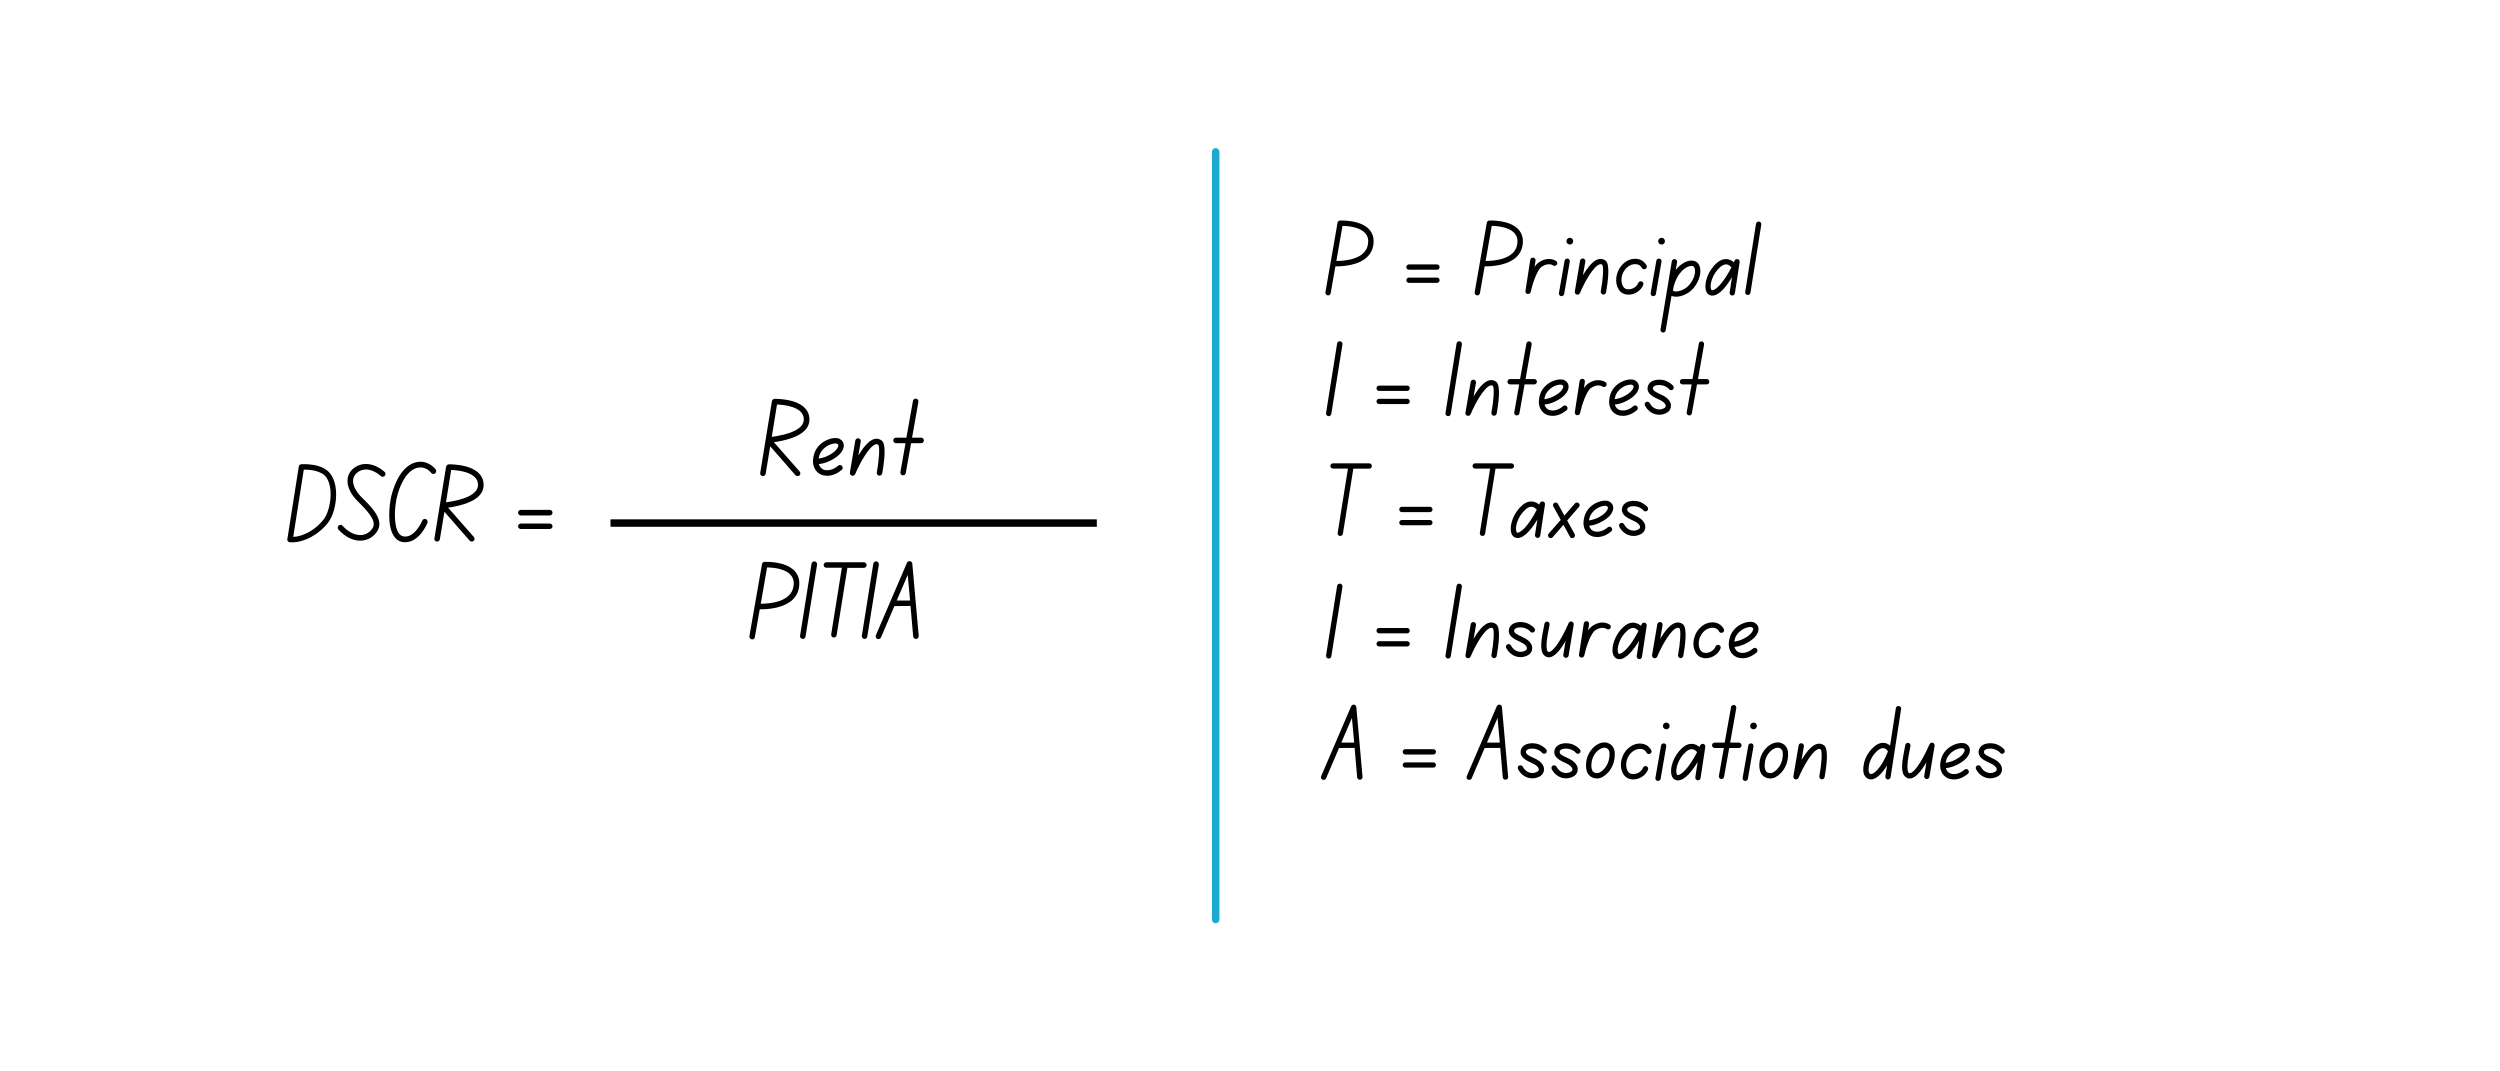 <svg xmlns="http://www.w3.org/2000/svg" xmlns:xlink="http://www.w3.org/1999/xlink" width="672" zoomAndPan="magnify" viewBox="0 0 504 216" height="288" preserveAspectRatio="xMidYMid meet" version="1.0"><defs><g/></defs><g fill="#000000" fill-opacity="1"><g transform="translate(267.118, 59.49)"><g><path d="M 8.891 -13.262 C 7.074 -15.207 3.203 -15.035 3.027 -15.035 C 2.789 -15.016 2.574 -14.84 2.531 -14.582 L 0.086 -0.586 C 0.043 -0.281 0.238 0 0.52 0.043 C 0.562 0.066 0.586 0.066 0.629 0.066 C 0.887 0.066 1.102 -0.129 1.148 -0.391 L 2.098 -5.797 C 2.77 -5.777 4.023 -5.82 5.344 -6.121 C 7.961 -6.727 9.496 -8.133 9.758 -10.191 C 9.93 -11.422 9.629 -12.441 8.891 -13.262 Z M 8.676 -10.34 C 8.266 -7.16 3.895 -6.879 2.293 -6.879 L 3.527 -13.953 C 4.5 -13.934 6.945 -13.781 8.09 -12.504 C 8.609 -11.941 8.805 -11.25 8.676 -10.34 Z M 8.676 -10.34 "/></g></g></g><g fill="#000000" fill-opacity="1"><g transform="translate(276.853, 59.49)"><g/></g></g><g fill="#000000" fill-opacity="1"><g transform="translate(282.715, 59.49)"><g><path d="M 1.34 -5.105 L 6.988 -5.105 C 7.27 -5.105 7.508 -5.344 7.508 -5.645 C 7.508 -5.949 7.27 -6.188 6.988 -6.188 L 1.34 -6.188 C 1.039 -6.188 0.801 -5.949 0.801 -5.645 C 0.801 -5.344 1.039 -5.105 1.34 -5.105 Z M 6.988 -3.527 L 1.34 -3.527 C 1.039 -3.527 0.801 -3.289 0.801 -2.984 C 0.801 -2.703 1.039 -2.465 1.34 -2.465 L 6.988 -2.465 C 7.27 -2.465 7.508 -2.703 7.508 -2.984 C 7.508 -3.289 7.27 -3.527 6.988 -3.527 Z M 6.988 -3.527 "/></g></g></g><g fill="#000000" fill-opacity="1"><g transform="translate(291.347, 59.49)"><g/></g></g><g fill="#000000" fill-opacity="1"><g transform="translate(297.209, 59.49)"><g><path d="M 8.891 -13.262 C 7.074 -15.207 3.203 -15.035 3.027 -15.035 C 2.789 -15.016 2.574 -14.84 2.531 -14.582 L 0.086 -0.586 C 0.043 -0.281 0.238 0 0.52 0.043 C 0.562 0.066 0.586 0.066 0.629 0.066 C 0.887 0.066 1.102 -0.129 1.148 -0.391 L 2.098 -5.797 C 2.77 -5.777 4.023 -5.82 5.344 -6.121 C 7.961 -6.727 9.496 -8.133 9.758 -10.191 C 9.93 -11.422 9.629 -12.441 8.891 -13.262 Z M 8.676 -10.34 C 8.266 -7.16 3.895 -6.879 2.293 -6.879 L 3.527 -13.953 C 4.5 -13.934 6.945 -13.781 8.09 -12.504 C 8.609 -11.941 8.805 -11.25 8.676 -10.34 Z M 8.676 -10.34 "/></g></g></g><g fill="#000000" fill-opacity="1"><g transform="translate(306.944, 59.49)"><g><path d="M 6.793 -6.859 C 6.727 -6.902 5.234 -7.961 3.223 -6.555 C 2.941 -6.359 2.66 -6.059 2.422 -5.691 L 2.617 -6.945 C 2.66 -7.246 2.465 -7.508 2.184 -7.551 C 1.883 -7.594 1.602 -7.398 1.559 -7.117 L 0.586 -0.82 C 0.539 -0.539 0.734 -0.281 1.016 -0.215 C 1.039 -0.215 1.082 -0.215 1.102 -0.215 C 1.363 -0.215 1.578 -0.367 1.645 -0.629 C 1.992 -2.25 2.922 -5.039 3.828 -5.691 C 5.191 -6.641 6.121 -6.016 6.145 -5.992 C 6.383 -5.82 6.727 -5.883 6.902 -6.121 C 7.074 -6.359 7.031 -6.684 6.793 -6.859 Z M 6.793 -6.859 "/></g></g></g><g fill="#000000" fill-opacity="1"><g transform="translate(313.802, 59.49)"><g><path d="M 2.227 -7.355 C 1.945 -7.398 1.664 -7.203 1.621 -6.922 L 0.477 -0.41 C 0.434 -0.109 0.629 0.172 0.91 0.215 C 0.93 0.215 0.973 0.215 0.996 0.215 C 1.254 0.215 1.473 0.043 1.535 -0.215 L 2.66 -6.727 C 2.727 -7.031 2.531 -7.312 2.227 -7.355 Z M 2.684 -11.551 C 2.293 -11.551 1.992 -11.25 1.992 -10.859 C 1.992 -10.492 2.293 -10.191 2.684 -10.191 C 3.051 -10.191 3.352 -10.492 3.352 -10.859 C 3.352 -11.25 3.051 -11.551 2.684 -11.551 Z M 2.684 -11.551 "/></g></g></g><g fill="#000000" fill-opacity="1"><g transform="translate(316.96, 59.49)"><g><path d="M 6.75 -6.922 C 6.316 -7.27 5.82 -7.379 5.301 -7.246 C 4.176 -6.965 3.051 -5.496 2.164 -4.023 L 2.641 -6.75 C 2.684 -7.051 2.488 -7.332 2.207 -7.379 C 1.902 -7.422 1.621 -7.227 1.578 -6.945 L 0.52 -0.715 C 0.477 -0.434 0.648 -0.172 0.91 -0.109 C 0.953 -0.086 1.016 -0.086 1.059 -0.086 C 1.277 -0.086 1.473 -0.215 1.559 -0.41 C 2.422 -2.488 4.285 -5.883 5.559 -6.207 C 5.754 -6.273 5.906 -6.23 6.059 -6.102 C 6.359 -5.711 6.23 -3.266 5.754 -0.734 C 5.711 -0.453 5.906 -0.172 6.188 -0.109 C 6.488 -0.066 6.75 -0.258 6.816 -0.539 C 7.184 -2.598 7.68 -6.164 6.75 -6.922 Z M 6.75 -6.922 "/></g></g></g><g fill="#000000" fill-opacity="1"><g transform="translate(325.137, 59.49)"><g><path d="M 6.816 -5.949 C 6.793 -6.016 6.23 -7.184 4.801 -7.312 C 2.836 -7.465 1.32 -5.906 0.867 -4.285 C 0.324 -2.465 0.996 -0.629 2.359 -0.215 C 2.641 -0.129 2.898 -0.086 3.18 -0.086 C 4.414 -0.086 5.668 -0.867 6.145 -2.055 C 6.254 -2.336 6.121 -2.641 5.84 -2.746 C 5.582 -2.855 5.258 -2.727 5.148 -2.465 C 4.781 -1.516 3.613 -0.953 2.684 -1.234 C 1.902 -1.473 1.535 -2.77 1.883 -4.004 C 2.227 -5.172 3.332 -6.359 4.715 -6.23 C 5.516 -6.164 5.84 -5.539 5.84 -5.496 C 5.973 -5.234 6.297 -5.129 6.555 -5.258 C 6.816 -5.363 6.945 -5.691 6.816 -5.949 Z M 6.816 -5.949 "/></g></g></g><g fill="#000000" fill-opacity="1"><g transform="translate(332.298, 59.49)"><g><path d="M 2.227 -7.355 C 1.945 -7.398 1.664 -7.203 1.621 -6.922 L 0.477 -0.41 C 0.434 -0.109 0.629 0.172 0.91 0.215 C 0.93 0.215 0.973 0.215 0.996 0.215 C 1.254 0.215 1.473 0.043 1.535 -0.215 L 2.66 -6.727 C 2.727 -7.031 2.531 -7.312 2.227 -7.355 Z M 2.684 -11.551 C 2.293 -11.551 1.992 -11.25 1.992 -10.859 C 1.992 -10.492 2.293 -10.191 2.684 -10.191 C 3.051 -10.191 3.352 -10.492 3.352 -10.859 C 3.352 -11.25 3.051 -11.551 2.684 -11.551 Z M 2.684 -11.551 "/></g></g></g><g fill="#000000" fill-opacity="1"><g transform="translate(335.456, 59.49)"><g><path d="M 7.141 -5.949 C 6.945 -6.426 6.598 -6.75 6.102 -6.879 C 5.215 -7.141 4.176 -6.684 3.547 -6.207 C 3.094 -5.883 2.703 -5.496 2.379 -5.082 L 2.641 -6.641 C 2.684 -6.922 2.488 -7.203 2.207 -7.246 C 1.902 -7.312 1.645 -7.098 1.578 -6.816 L -0.691 6.922 C -0.758 7.227 -0.562 7.484 -0.258 7.551 C -0.238 7.551 -0.195 7.551 -0.172 7.551 C 0.086 7.551 0.305 7.355 0.348 7.098 L 1.516 0.152 C 1.73 0.238 1.969 0.305 2.25 0.324 C 2.316 0.324 2.379 0.324 2.465 0.324 C 3.633 0.324 4.996 -0.324 5.863 -1.297 C 7.141 -2.77 7.66 -4.652 7.141 -5.949 Z M 5.039 -1.992 C 4.285 -1.125 3.07 -0.691 2.316 -0.734 C 2.184 -0.758 1.945 -0.777 1.797 -0.91 C 1.902 -1.621 2.359 -4.004 4.195 -5.363 C 4.715 -5.754 5.43 -5.973 5.82 -5.84 C 5.973 -5.797 6.078 -5.711 6.145 -5.539 C 6.445 -4.781 6.23 -3.352 5.039 -1.992 Z M 5.039 -1.992 "/></g></g></g><g fill="#000000" fill-opacity="1"><g transform="translate(343.331, 59.49)"><g><path d="M 7.008 -7.246 C 6.75 -7.312 6.469 -7.184 6.359 -6.945 C 6.316 -6.836 6.273 -6.727 6.207 -6.621 C 5.906 -6.879 5.496 -7.141 4.977 -7.227 C 4.219 -7.355 3.461 -7.098 2.727 -6.426 C 0.93 -4.848 0.172 -2.293 0.586 -0.93 C 0.734 -0.348 1.125 0 1.621 0.086 C 1.688 0.086 1.773 0.109 1.84 0.109 C 3.289 0.109 4.758 -1.816 5.84 -3.613 L 5.363 -0.52 C 5.32 -0.238 5.539 0.043 5.82 0.086 C 6.121 0.129 6.383 -0.066 6.426 -0.367 L 7.379 -6.641 C 7.422 -6.902 7.27 -7.16 7.008 -7.246 Z M 1.773 -0.973 C 1.688 -0.996 1.621 -1.148 1.602 -1.234 C 1.32 -2.141 1.883 -4.262 3.441 -5.625 C 3.852 -6.016 4.262 -6.188 4.629 -6.188 C 4.672 -6.188 4.738 -6.188 4.801 -6.188 C 5.191 -6.121 5.516 -5.82 5.734 -5.602 C 4.023 -2.273 2.445 -0.887 1.773 -0.973 Z M 1.773 -0.973 "/></g></g></g><g fill="#000000" fill-opacity="1"><g transform="translate(351.27, 59.49)"><g><path d="M 3.352 -14.82 C 3.07 -14.883 2.789 -14.668 2.746 -14.387 L 0.562 -0.629 C 0.52 -0.348 0.715 -0.066 0.996 -0.023 C 1.039 -0.023 1.059 -0.023 1.082 -0.023 C 1.34 -0.023 1.578 -0.215 1.621 -0.477 L 3.809 -14.215 C 3.852 -14.516 3.656 -14.777 3.352 -14.82 Z M 3.352 -14.82 "/></g></g></g><g fill="#000000" fill-opacity="1"><g transform="translate(354.413, 59.49)"><g/></g></g><g fill="#000000" fill-opacity="1"><g transform="translate(267.118, 83.922)"><g><path d="M 1.277 -0.477 L 3.527 -14.496 C 3.57 -14.797 3.352 -15.078 3.07 -15.121 C 2.77 -15.164 2.488 -14.969 2.445 -14.668 L 0.215 -0.648 C 0.152 -0.367 0.367 -0.086 0.672 -0.023 C 0.691 -0.023 0.715 -0.023 0.758 -0.023 C 1.016 -0.023 1.234 -0.215 1.277 -0.477 Z M 1.277 -0.477 "/></g></g></g><g fill="#000000" fill-opacity="1"><g transform="translate(270.839, 83.922)"><g/></g></g><g fill="#000000" fill-opacity="1"><g transform="translate(276.701, 83.922)"><g><path d="M 1.34 -5.105 L 6.988 -5.105 C 7.27 -5.105 7.508 -5.344 7.508 -5.645 C 7.508 -5.949 7.27 -6.188 6.988 -6.188 L 1.34 -6.188 C 1.039 -6.188 0.801 -5.949 0.801 -5.645 C 0.801 -5.344 1.039 -5.105 1.34 -5.105 Z M 6.988 -3.527 L 1.34 -3.527 C 1.039 -3.527 0.801 -3.289 0.801 -2.984 C 0.801 -2.703 1.039 -2.465 1.34 -2.465 L 6.988 -2.465 C 7.27 -2.465 7.508 -2.703 7.508 -2.984 C 7.508 -3.289 7.27 -3.527 6.988 -3.527 Z M 6.988 -3.527 "/></g></g></g><g fill="#000000" fill-opacity="1"><g transform="translate(285.333, 83.922)"><g/></g></g><g fill="#000000" fill-opacity="1"><g transform="translate(291.195, 83.922)"><g><path d="M 1.277 -0.477 L 3.527 -14.496 C 3.57 -14.797 3.352 -15.078 3.07 -15.121 C 2.77 -15.164 2.488 -14.969 2.445 -14.668 L 0.215 -0.648 C 0.152 -0.367 0.367 -0.086 0.672 -0.023 C 0.691 -0.023 0.715 -0.023 0.758 -0.023 C 1.016 -0.023 1.234 -0.215 1.277 -0.477 Z M 1.277 -0.477 "/></g></g></g><g fill="#000000" fill-opacity="1"><g transform="translate(294.916, 83.922)"><g><path d="M 6.75 -6.922 C 6.316 -7.27 5.82 -7.379 5.301 -7.246 C 4.176 -6.965 3.051 -5.496 2.164 -4.023 L 2.641 -6.75 C 2.684 -7.051 2.488 -7.332 2.207 -7.379 C 1.902 -7.422 1.621 -7.227 1.578 -6.945 L 0.52 -0.715 C 0.477 -0.434 0.648 -0.172 0.91 -0.109 C 0.953 -0.086 1.016 -0.086 1.059 -0.086 C 1.277 -0.086 1.473 -0.215 1.559 -0.41 C 2.422 -2.488 4.285 -5.883 5.559 -6.207 C 5.754 -6.273 5.906 -6.23 6.059 -6.102 C 6.359 -5.711 6.23 -3.266 5.754 -0.734 C 5.711 -0.453 5.906 -0.172 6.188 -0.109 C 6.488 -0.066 6.75 -0.258 6.816 -0.539 C 7.184 -2.598 7.68 -6.164 6.75 -6.922 Z M 6.75 -6.922 "/></g></g></g><g fill="#000000" fill-opacity="1"><g transform="translate(303.093, 83.922)"><g><path d="M 6.207 -7.508 L 4.457 -7.508 L 5.691 -14.473 C 5.734 -14.754 5.539 -15.035 5.258 -15.102 C 4.953 -15.145 4.672 -14.949 4.629 -14.668 L 3.352 -7.508 L 1.34 -7.508 C 1.039 -7.508 0.801 -7.27 0.801 -6.965 C 0.801 -6.664 1.039 -6.426 1.34 -6.426 L 3.18 -6.426 L 2.184 -0.801 C 2.121 -0.496 2.316 -0.238 2.617 -0.172 C 2.641 -0.172 2.66 -0.172 2.703 -0.172 C 2.965 -0.172 3.18 -0.348 3.223 -0.605 L 4.262 -6.426 L 6.207 -6.426 C 6.512 -6.426 6.75 -6.664 6.75 -6.965 C 6.75 -7.27 6.512 -7.508 6.207 -7.508 Z M 6.207 -7.508 "/></g></g></g><g fill="#000000" fill-opacity="1"><g transform="translate(309.583, 83.922)"><g><path d="M 5.559 -2.055 C 4.996 -1.578 4.109 -1.039 3.07 -1.191 C 2.598 -1.254 2.227 -1.492 1.992 -1.902 C 1.902 -2.035 1.84 -2.184 1.797 -2.359 C 2.555 -2.445 3.895 -2.746 5.301 -3.809 C 6.207 -4.5 6.707 -5.363 6.641 -6.102 C 6.598 -6.598 6.316 -7.008 5.82 -7.27 C 5.301 -7.527 4.457 -7.484 3.59 -7.141 C 2.336 -6.664 1.363 -5.691 0.953 -4.566 C 0.758 -4.004 0.648 -3.441 0.648 -2.941 C 0.648 -2.922 0.648 -2.922 0.648 -2.922 C 0.648 -2.855 0.648 -2.812 0.648 -2.77 C 0.672 -2.25 0.82 -1.754 1.059 -1.34 C 1.473 -0.672 2.121 -0.238 2.898 -0.129 C 3.094 -0.109 3.266 -0.086 3.418 -0.086 C 4.629 -0.086 5.602 -0.691 6.254 -1.234 C 6.469 -1.43 6.488 -1.773 6.297 -1.992 C 6.121 -2.227 5.777 -2.25 5.559 -2.055 Z M 1.945 -4.195 C 2.273 -5.039 3.027 -5.777 3.98 -6.164 C 4.371 -6.316 4.715 -6.383 4.977 -6.383 C 5.148 -6.383 5.258 -6.34 5.344 -6.316 C 5.539 -6.207 5.582 -6.102 5.582 -6.016 C 5.602 -5.734 5.32 -5.172 4.652 -4.652 C 3.484 -3.785 2.379 -3.504 1.754 -3.441 C 1.797 -3.68 1.859 -3.938 1.945 -4.195 Z M 1.945 -4.195 "/></g></g></g><g fill="#000000" fill-opacity="1"><g transform="translate(316.895, 83.922)"><g><path d="M 6.793 -6.859 C 6.727 -6.902 5.234 -7.961 3.223 -6.555 C 2.941 -6.359 2.66 -6.059 2.422 -5.691 L 2.617 -6.945 C 2.66 -7.246 2.465 -7.508 2.184 -7.551 C 1.883 -7.594 1.602 -7.398 1.559 -7.117 L 0.586 -0.82 C 0.539 -0.539 0.734 -0.281 1.016 -0.215 C 1.039 -0.215 1.082 -0.215 1.102 -0.215 C 1.363 -0.215 1.578 -0.367 1.645 -0.629 C 1.992 -2.25 2.922 -5.039 3.828 -5.691 C 5.191 -6.641 6.121 -6.016 6.145 -5.992 C 6.383 -5.82 6.727 -5.883 6.902 -6.121 C 7.074 -6.359 7.031 -6.684 6.793 -6.859 Z M 6.793 -6.859 "/></g></g></g><g fill="#000000" fill-opacity="1"><g transform="translate(323.753, 83.922)"><g><path d="M 5.559 -2.055 C 4.996 -1.578 4.109 -1.039 3.07 -1.191 C 2.598 -1.254 2.227 -1.492 1.992 -1.902 C 1.902 -2.035 1.84 -2.184 1.797 -2.359 C 2.555 -2.445 3.895 -2.746 5.301 -3.809 C 6.207 -4.5 6.707 -5.363 6.641 -6.102 C 6.598 -6.598 6.316 -7.008 5.82 -7.27 C 5.301 -7.527 4.457 -7.484 3.59 -7.141 C 2.336 -6.664 1.363 -5.691 0.953 -4.566 C 0.758 -4.004 0.648 -3.441 0.648 -2.941 C 0.648 -2.922 0.648 -2.922 0.648 -2.922 C 0.648 -2.855 0.648 -2.812 0.648 -2.77 C 0.672 -2.25 0.82 -1.754 1.059 -1.34 C 1.473 -0.672 2.121 -0.238 2.898 -0.129 C 3.094 -0.109 3.266 -0.086 3.418 -0.086 C 4.629 -0.086 5.602 -0.691 6.254 -1.234 C 6.469 -1.43 6.488 -1.773 6.297 -1.992 C 6.121 -2.227 5.777 -2.25 5.559 -2.055 Z M 1.945 -4.195 C 2.273 -5.039 3.027 -5.777 3.98 -6.164 C 4.371 -6.316 4.715 -6.383 4.977 -6.383 C 5.148 -6.383 5.258 -6.34 5.344 -6.316 C 5.539 -6.207 5.582 -6.102 5.582 -6.016 C 5.602 -5.734 5.32 -5.172 4.652 -4.652 C 3.484 -3.785 2.379 -3.504 1.754 -3.441 C 1.797 -3.68 1.859 -3.938 1.945 -4.195 Z M 1.945 -4.195 "/></g></g></g><g fill="#000000" fill-opacity="1"><g transform="translate(331.065, 83.922)"><g><path d="M 2.508 -6.121 C 3.027 -6.402 3.98 -6.34 4.477 -6.102 C 5.039 -5.863 5.301 -5.625 5.41 -5.453 C 5.602 -5.234 5.926 -5.191 6.164 -5.363 C 6.402 -5.559 6.426 -5.883 6.254 -6.121 C 5.973 -6.469 5.539 -6.793 4.953 -7.074 C 4.176 -7.441 2.879 -7.527 2.012 -7.074 C 1.516 -6.816 1.191 -6.383 1.102 -5.863 C 0.887 -4.5 2.293 -3.871 3.441 -3.352 C 4.219 -3.008 4.715 -2.555 4.738 -2.141 C 4.758 -1.945 4.672 -1.797 4.5 -1.688 C 4.047 -1.383 3.461 -1.297 2.941 -1.449 C 2.336 -1.602 1.84 -2.035 1.516 -2.66 C 1.383 -2.922 1.059 -3.008 0.777 -2.879 C 0.52 -2.746 0.434 -2.422 0.562 -2.164 C 1.039 -1.254 1.773 -0.648 2.66 -0.41 C 2.922 -0.348 3.18 -0.305 3.441 -0.305 C 4.023 -0.305 4.586 -0.477 5.082 -0.777 C 5.582 -1.102 5.84 -1.645 5.797 -2.227 C 5.777 -2.703 5.473 -3.633 3.871 -4.348 C 2.641 -4.891 2.098 -5.215 2.164 -5.691 C 2.184 -5.82 2.25 -5.992 2.508 -6.121 Z M 2.508 -6.121 "/></g></g></g><g fill="#000000" fill-opacity="1"><g transform="translate(337.857, 83.922)"><g><path d="M 6.207 -7.508 L 4.457 -7.508 L 5.691 -14.473 C 5.734 -14.754 5.539 -15.035 5.258 -15.102 C 4.953 -15.145 4.672 -14.949 4.629 -14.668 L 3.352 -7.508 L 1.34 -7.508 C 1.039 -7.508 0.801 -7.27 0.801 -6.965 C 0.801 -6.664 1.039 -6.426 1.34 -6.426 L 3.18 -6.426 L 2.184 -0.801 C 2.121 -0.496 2.316 -0.238 2.617 -0.172 C 2.641 -0.172 2.66 -0.172 2.703 -0.172 C 2.965 -0.172 3.18 -0.348 3.223 -0.605 L 4.262 -6.426 L 6.207 -6.426 C 6.512 -6.426 6.75 -6.664 6.75 -6.965 C 6.75 -7.27 6.512 -7.508 6.207 -7.508 Z M 6.207 -7.508 "/></g></g></g><g fill="#000000" fill-opacity="1"><g transform="translate(344.349, 83.922)"><g/></g></g><g fill="#000000" fill-opacity="1"><g transform="translate(267.118, 108.355)"><g><path d="M 8.914 -14.949 L 1.602 -14.949 C 1.32 -14.949 1.082 -14.711 1.082 -14.406 C 1.082 -14.129 1.32 -13.891 1.602 -13.891 L 4.629 -13.891 L 2.555 -0.93 C 2.508 -0.629 2.703 -0.348 3.008 -0.305 C 3.027 -0.305 3.051 -0.305 3.094 -0.305 C 3.332 -0.305 3.57 -0.496 3.613 -0.758 L 5.711 -13.867 L 8.914 -13.867 C 9.215 -13.867 9.453 -14.129 9.453 -14.406 C 9.453 -14.711 9.215 -14.949 8.914 -14.949 Z M 8.914 -14.949 "/></g></g></g><g fill="#000000" fill-opacity="1"><g transform="translate(275.425, 108.355)"><g/></g></g><g fill="#000000" fill-opacity="1"><g transform="translate(281.287, 108.355)"><g><path d="M 1.34 -5.105 L 6.988 -5.105 C 7.27 -5.105 7.508 -5.344 7.508 -5.645 C 7.508 -5.949 7.27 -6.188 6.988 -6.188 L 1.34 -6.188 C 1.039 -6.188 0.801 -5.949 0.801 -5.645 C 0.801 -5.344 1.039 -5.105 1.34 -5.105 Z M 6.988 -3.527 L 1.34 -3.527 C 1.039 -3.527 0.801 -3.289 0.801 -2.984 C 0.801 -2.703 1.039 -2.465 1.34 -2.465 L 6.988 -2.465 C 7.27 -2.465 7.508 -2.703 7.508 -2.984 C 7.508 -3.289 7.27 -3.527 6.988 -3.527 Z M 6.988 -3.527 "/></g></g></g><g fill="#000000" fill-opacity="1"><g transform="translate(289.919, 108.355)"><g/></g></g><g fill="#000000" fill-opacity="1"><g transform="translate(295.781, 108.355)"><g><path d="M 8.914 -14.949 L 1.602 -14.949 C 1.32 -14.949 1.082 -14.711 1.082 -14.406 C 1.082 -14.129 1.32 -13.891 1.602 -13.891 L 4.629 -13.891 L 2.555 -0.93 C 2.508 -0.629 2.703 -0.348 3.008 -0.305 C 3.027 -0.305 3.051 -0.305 3.094 -0.305 C 3.332 -0.305 3.57 -0.496 3.613 -0.758 L 5.711 -13.867 L 8.914 -13.867 C 9.215 -13.867 9.453 -14.129 9.453 -14.406 C 9.453 -14.711 9.215 -14.949 8.914 -14.949 Z M 8.914 -14.949 "/></g></g></g><g fill="#000000" fill-opacity="1"><g transform="translate(304.088, 108.355)"><g><path d="M 7.008 -7.246 C 6.75 -7.312 6.469 -7.184 6.359 -6.945 C 6.316 -6.836 6.273 -6.727 6.207 -6.621 C 5.906 -6.879 5.496 -7.141 4.977 -7.227 C 4.219 -7.355 3.461 -7.098 2.727 -6.426 C 0.93 -4.848 0.172 -2.293 0.586 -0.93 C 0.734 -0.348 1.125 0 1.621 0.086 C 1.688 0.086 1.773 0.109 1.84 0.109 C 3.289 0.109 4.758 -1.816 5.84 -3.613 L 5.363 -0.52 C 5.32 -0.238 5.539 0.043 5.82 0.086 C 6.121 0.129 6.383 -0.066 6.426 -0.367 L 7.379 -6.641 C 7.422 -6.902 7.27 -7.16 7.008 -7.246 Z M 1.773 -0.973 C 1.688 -0.996 1.621 -1.148 1.602 -1.234 C 1.32 -2.141 1.883 -4.262 3.441 -5.625 C 3.852 -6.016 4.262 -6.188 4.629 -6.188 C 4.672 -6.188 4.738 -6.188 4.801 -6.188 C 5.191 -6.121 5.516 -5.82 5.734 -5.602 C 4.023 -2.273 2.445 -0.887 1.773 -0.973 Z M 1.773 -0.973 "/></g></g></g><g fill="#000000" fill-opacity="1"><g transform="translate(312.028, 108.355)"><g><path d="M 6.23 -6.922 C 6.016 -7.117 5.668 -7.074 5.473 -6.859 L 3.352 -4.414 L 2.055 -6.77 C 1.902 -7.031 1.578 -7.117 1.34 -6.988 C 1.082 -6.836 0.973 -6.512 1.125 -6.254 L 2.617 -3.547 L 0.172 -0.758 C 0 -0.52 0.023 -0.195 0.238 0 C 0.348 0.086 0.453 0.129 0.586 0.129 C 0.734 0.129 0.887 0.066 0.996 -0.043 L 3.16 -2.555 L 4.477 -0.152 C 4.586 0.043 4.758 0.129 4.953 0.129 C 5.039 0.129 5.129 0.109 5.215 0.066 C 5.473 -0.086 5.559 -0.41 5.43 -0.672 L 3.914 -3.418 L 6.297 -6.164 C 6.488 -6.383 6.469 -6.727 6.23 -6.922 Z M 6.23 -6.922 "/></g></g></g><g fill="#000000" fill-opacity="1"><g transform="translate(318.583, 108.355)"><g><path d="M 5.559 -2.055 C 4.996 -1.578 4.109 -1.039 3.07 -1.191 C 2.598 -1.254 2.227 -1.492 1.992 -1.902 C 1.902 -2.035 1.84 -2.184 1.797 -2.359 C 2.555 -2.445 3.895 -2.746 5.301 -3.809 C 6.207 -4.5 6.707 -5.363 6.641 -6.102 C 6.598 -6.598 6.316 -7.008 5.82 -7.27 C 5.301 -7.527 4.457 -7.484 3.59 -7.141 C 2.336 -6.664 1.363 -5.691 0.953 -4.566 C 0.758 -4.004 0.648 -3.441 0.648 -2.941 C 0.648 -2.922 0.648 -2.922 0.648 -2.922 C 0.648 -2.855 0.648 -2.812 0.648 -2.77 C 0.672 -2.25 0.82 -1.754 1.059 -1.34 C 1.473 -0.672 2.121 -0.238 2.898 -0.129 C 3.094 -0.109 3.266 -0.086 3.418 -0.086 C 4.629 -0.086 5.602 -0.691 6.254 -1.234 C 6.469 -1.43 6.488 -1.773 6.297 -1.992 C 6.121 -2.227 5.777 -2.25 5.559 -2.055 Z M 1.945 -4.195 C 2.273 -5.039 3.027 -5.777 3.98 -6.164 C 4.371 -6.316 4.715 -6.383 4.977 -6.383 C 5.148 -6.383 5.258 -6.34 5.344 -6.316 C 5.539 -6.207 5.582 -6.102 5.582 -6.016 C 5.602 -5.734 5.32 -5.172 4.652 -4.652 C 3.484 -3.785 2.379 -3.504 1.754 -3.441 C 1.797 -3.68 1.859 -3.938 1.945 -4.195 Z M 1.945 -4.195 "/></g></g></g><g fill="#000000" fill-opacity="1"><g transform="translate(325.894, 108.355)"><g><path d="M 2.508 -6.121 C 3.027 -6.402 3.98 -6.34 4.477 -6.102 C 5.039 -5.863 5.301 -5.625 5.41 -5.453 C 5.602 -5.234 5.926 -5.191 6.164 -5.363 C 6.402 -5.559 6.426 -5.883 6.254 -6.121 C 5.973 -6.469 5.539 -6.793 4.953 -7.074 C 4.176 -7.441 2.879 -7.527 2.012 -7.074 C 1.516 -6.816 1.191 -6.383 1.102 -5.863 C 0.887 -4.5 2.293 -3.871 3.441 -3.352 C 4.219 -3.008 4.715 -2.555 4.738 -2.141 C 4.758 -1.945 4.672 -1.797 4.5 -1.688 C 4.047 -1.383 3.461 -1.297 2.941 -1.449 C 2.336 -1.602 1.84 -2.035 1.516 -2.66 C 1.383 -2.922 1.059 -3.008 0.777 -2.879 C 0.52 -2.746 0.434 -2.422 0.562 -2.164 C 1.039 -1.254 1.773 -0.648 2.66 -0.41 C 2.922 -0.348 3.18 -0.305 3.441 -0.305 C 4.023 -0.305 4.586 -0.477 5.082 -0.777 C 5.582 -1.102 5.84 -1.645 5.797 -2.227 C 5.777 -2.703 5.473 -3.633 3.871 -4.348 C 2.641 -4.891 2.098 -5.215 2.164 -5.691 C 2.184 -5.82 2.25 -5.992 2.508 -6.121 Z M 2.508 -6.121 "/></g></g></g><g fill="#000000" fill-opacity="1"><g transform="translate(332.688, 108.355)"><g/></g></g><g fill="#000000" fill-opacity="1"><g transform="translate(267.118, 132.787)"><g><path d="M 1.277 -0.477 L 3.527 -14.496 C 3.57 -14.797 3.352 -15.078 3.07 -15.121 C 2.77 -15.164 2.488 -14.969 2.445 -14.668 L 0.215 -0.648 C 0.152 -0.367 0.367 -0.086 0.672 -0.023 C 0.691 -0.023 0.715 -0.023 0.758 -0.023 C 1.016 -0.023 1.234 -0.215 1.277 -0.477 Z M 1.277 -0.477 "/></g></g></g><g fill="#000000" fill-opacity="1"><g transform="translate(270.839, 132.787)"><g/></g></g><g fill="#000000" fill-opacity="1"><g transform="translate(276.701, 132.787)"><g><path d="M 1.34 -5.105 L 6.988 -5.105 C 7.27 -5.105 7.508 -5.344 7.508 -5.645 C 7.508 -5.949 7.27 -6.188 6.988 -6.188 L 1.34 -6.188 C 1.039 -6.188 0.801 -5.949 0.801 -5.645 C 0.801 -5.344 1.039 -5.105 1.34 -5.105 Z M 6.988 -3.527 L 1.34 -3.527 C 1.039 -3.527 0.801 -3.289 0.801 -2.984 C 0.801 -2.703 1.039 -2.465 1.34 -2.465 L 6.988 -2.465 C 7.27 -2.465 7.508 -2.703 7.508 -2.984 C 7.508 -3.289 7.27 -3.527 6.988 -3.527 Z M 6.988 -3.527 "/></g></g></g><g fill="#000000" fill-opacity="1"><g transform="translate(285.333, 132.787)"><g/></g></g><g fill="#000000" fill-opacity="1"><g transform="translate(291.195, 132.787)"><g><path d="M 1.277 -0.477 L 3.527 -14.496 C 3.57 -14.797 3.352 -15.078 3.07 -15.121 C 2.77 -15.164 2.488 -14.969 2.445 -14.668 L 0.215 -0.648 C 0.152 -0.367 0.367 -0.086 0.672 -0.023 C 0.691 -0.023 0.715 -0.023 0.758 -0.023 C 1.016 -0.023 1.234 -0.215 1.277 -0.477 Z M 1.277 -0.477 "/></g></g></g><g fill="#000000" fill-opacity="1"><g transform="translate(294.916, 132.787)"><g><path d="M 6.75 -6.922 C 6.316 -7.27 5.82 -7.379 5.301 -7.246 C 4.176 -6.965 3.051 -5.496 2.164 -4.023 L 2.641 -6.75 C 2.684 -7.051 2.488 -7.332 2.207 -7.379 C 1.902 -7.422 1.621 -7.227 1.578 -6.945 L 0.52 -0.715 C 0.477 -0.434 0.648 -0.172 0.91 -0.109 C 0.953 -0.086 1.016 -0.086 1.059 -0.086 C 1.277 -0.086 1.473 -0.215 1.559 -0.41 C 2.422 -2.488 4.285 -5.883 5.559 -6.207 C 5.754 -6.273 5.906 -6.23 6.059 -6.102 C 6.359 -5.711 6.23 -3.266 5.754 -0.734 C 5.711 -0.453 5.906 -0.172 6.188 -0.109 C 6.488 -0.066 6.75 -0.258 6.816 -0.539 C 7.184 -2.598 7.68 -6.164 6.75 -6.922 Z M 6.75 -6.922 "/></g></g></g><g fill="#000000" fill-opacity="1"><g transform="translate(303.093, 132.787)"><g><path d="M 2.508 -6.121 C 3.027 -6.402 3.98 -6.34 4.477 -6.102 C 5.039 -5.863 5.301 -5.625 5.41 -5.453 C 5.602 -5.234 5.926 -5.191 6.164 -5.363 C 6.402 -5.559 6.426 -5.883 6.254 -6.121 C 5.973 -6.469 5.539 -6.793 4.953 -7.074 C 4.176 -7.441 2.879 -7.527 2.012 -7.074 C 1.516 -6.816 1.191 -6.383 1.102 -5.863 C 0.887 -4.5 2.293 -3.871 3.441 -3.352 C 4.219 -3.008 4.715 -2.555 4.738 -2.141 C 4.758 -1.945 4.672 -1.797 4.5 -1.688 C 4.047 -1.383 3.461 -1.297 2.941 -1.449 C 2.336 -1.602 1.84 -2.035 1.516 -2.66 C 1.383 -2.922 1.059 -3.008 0.777 -2.879 C 0.52 -2.746 0.434 -2.422 0.562 -2.164 C 1.039 -1.254 1.773 -0.648 2.66 -0.41 C 2.922 -0.348 3.18 -0.305 3.441 -0.305 C 4.023 -0.305 4.586 -0.477 5.082 -0.777 C 5.582 -1.102 5.84 -1.645 5.797 -2.227 C 5.777 -2.703 5.473 -3.633 3.871 -4.348 C 2.641 -4.891 2.098 -5.215 2.164 -5.691 C 2.184 -5.82 2.25 -5.992 2.508 -6.121 Z M 2.508 -6.121 "/></g></g></g><g fill="#000000" fill-opacity="1"><g transform="translate(309.886, 132.787)"><g><path d="M 6.988 -7.484 C 6.727 -7.551 6.469 -7.422 6.359 -7.184 C 4.5 -2.984 3.07 -1.406 2.402 -1.34 C 2.336 -1.34 2.227 -1.32 2.078 -1.535 C 1.859 -1.84 1.797 -3.07 2.121 -4.781 C 2.359 -5.949 2.508 -6.836 2.508 -6.836 C 2.574 -7.117 2.379 -7.398 2.078 -7.465 C 1.797 -7.508 1.516 -7.312 1.473 -7.031 C 1.473 -7.031 1.297 -6.145 1.082 -4.977 C 0.867 -3.828 0.586 -1.773 1.211 -0.91 C 1.535 -0.453 2.012 -0.215 2.508 -0.281 C 3.59 -0.391 4.715 -1.816 5.734 -3.547 L 5.277 -0.777 C 5.234 -0.496 5.43 -0.215 5.711 -0.172 C 5.754 -0.172 5.777 -0.172 5.82 -0.172 C 6.059 -0.172 6.297 -0.348 6.34 -0.605 L 7.379 -6.879 C 7.422 -7.141 7.246 -7.398 6.988 -7.484 Z M 6.988 -7.484 "/></g></g></g><g fill="#000000" fill-opacity="1"><g transform="translate(317.739, 132.787)"><g><path d="M 6.793 -6.859 C 6.727 -6.902 5.234 -7.961 3.223 -6.555 C 2.941 -6.359 2.66 -6.059 2.422 -5.691 L 2.617 -6.945 C 2.66 -7.246 2.465 -7.508 2.184 -7.551 C 1.883 -7.594 1.602 -7.398 1.559 -7.117 L 0.586 -0.82 C 0.539 -0.539 0.734 -0.281 1.016 -0.215 C 1.039 -0.215 1.082 -0.215 1.102 -0.215 C 1.363 -0.215 1.578 -0.367 1.645 -0.629 C 1.992 -2.25 2.922 -5.039 3.828 -5.691 C 5.191 -6.641 6.121 -6.016 6.145 -5.992 C 6.383 -5.82 6.727 -5.883 6.902 -6.121 C 7.074 -6.359 7.031 -6.684 6.793 -6.859 Z M 6.793 -6.859 "/></g></g></g><g fill="#000000" fill-opacity="1"><g transform="translate(324.596, 132.787)"><g><path d="M 7.008 -7.246 C 6.75 -7.312 6.469 -7.184 6.359 -6.945 C 6.316 -6.836 6.273 -6.727 6.207 -6.621 C 5.906 -6.879 5.496 -7.141 4.977 -7.227 C 4.219 -7.355 3.461 -7.098 2.727 -6.426 C 0.93 -4.848 0.172 -2.293 0.586 -0.93 C 0.734 -0.348 1.125 0 1.621 0.086 C 1.688 0.086 1.773 0.109 1.84 0.109 C 3.289 0.109 4.758 -1.816 5.84 -3.613 L 5.363 -0.52 C 5.32 -0.238 5.539 0.043 5.82 0.086 C 6.121 0.129 6.383 -0.066 6.426 -0.367 L 7.379 -6.641 C 7.422 -6.902 7.27 -7.16 7.008 -7.246 Z M 1.773 -0.973 C 1.688 -0.996 1.621 -1.148 1.602 -1.234 C 1.32 -2.141 1.883 -4.262 3.441 -5.625 C 3.852 -6.016 4.262 -6.188 4.629 -6.188 C 4.672 -6.188 4.738 -6.188 4.801 -6.188 C 5.191 -6.121 5.516 -5.82 5.734 -5.602 C 4.023 -2.273 2.445 -0.887 1.773 -0.973 Z M 1.773 -0.973 "/></g></g></g><g fill="#000000" fill-opacity="1"><g transform="translate(332.536, 132.787)"><g><path d="M 6.75 -6.922 C 6.316 -7.27 5.82 -7.379 5.301 -7.246 C 4.176 -6.965 3.051 -5.496 2.164 -4.023 L 2.641 -6.75 C 2.684 -7.051 2.488 -7.332 2.207 -7.379 C 1.902 -7.422 1.621 -7.227 1.578 -6.945 L 0.52 -0.715 C 0.477 -0.434 0.648 -0.172 0.91 -0.109 C 0.953 -0.086 1.016 -0.086 1.059 -0.086 C 1.277 -0.086 1.473 -0.215 1.559 -0.41 C 2.422 -2.488 4.285 -5.883 5.559 -6.207 C 5.754 -6.273 5.906 -6.23 6.059 -6.102 C 6.359 -5.711 6.23 -3.266 5.754 -0.734 C 5.711 -0.453 5.906 -0.172 6.188 -0.109 C 6.488 -0.066 6.75 -0.258 6.816 -0.539 C 7.184 -2.598 7.68 -6.164 6.75 -6.922 Z M 6.75 -6.922 "/></g></g></g><g fill="#000000" fill-opacity="1"><g transform="translate(340.713, 132.787)"><g><path d="M 6.816 -5.949 C 6.793 -6.016 6.23 -7.184 4.801 -7.312 C 2.836 -7.465 1.32 -5.906 0.867 -4.285 C 0.324 -2.465 0.996 -0.629 2.359 -0.215 C 2.641 -0.129 2.898 -0.086 3.18 -0.086 C 4.414 -0.086 5.668 -0.867 6.145 -2.055 C 6.254 -2.336 6.121 -2.641 5.84 -2.746 C 5.582 -2.855 5.258 -2.727 5.148 -2.465 C 4.781 -1.516 3.613 -0.953 2.684 -1.234 C 1.902 -1.473 1.535 -2.77 1.883 -4.004 C 2.227 -5.172 3.332 -6.359 4.715 -6.23 C 5.516 -6.164 5.84 -5.539 5.84 -5.496 C 5.973 -5.234 6.297 -5.129 6.555 -5.258 C 6.816 -5.363 6.945 -5.691 6.816 -5.949 Z M 6.816 -5.949 "/></g></g></g><g fill="#000000" fill-opacity="1"><g transform="translate(347.874, 132.787)"><g><path d="M 5.559 -2.055 C 4.996 -1.578 4.109 -1.039 3.07 -1.191 C 2.598 -1.254 2.227 -1.492 1.992 -1.902 C 1.902 -2.035 1.84 -2.184 1.797 -2.359 C 2.555 -2.445 3.895 -2.746 5.301 -3.809 C 6.207 -4.5 6.707 -5.363 6.641 -6.102 C 6.598 -6.598 6.316 -7.008 5.82 -7.27 C 5.301 -7.527 4.457 -7.484 3.59 -7.141 C 2.336 -6.664 1.363 -5.691 0.953 -4.566 C 0.758 -4.004 0.648 -3.441 0.648 -2.941 C 0.648 -2.922 0.648 -2.922 0.648 -2.922 C 0.648 -2.855 0.648 -2.812 0.648 -2.77 C 0.672 -2.25 0.82 -1.754 1.059 -1.34 C 1.473 -0.672 2.121 -0.238 2.898 -0.129 C 3.094 -0.109 3.266 -0.086 3.418 -0.086 C 4.629 -0.086 5.602 -0.691 6.254 -1.234 C 6.469 -1.43 6.488 -1.773 6.297 -1.992 C 6.121 -2.227 5.777 -2.25 5.559 -2.055 Z M 1.945 -4.195 C 2.273 -5.039 3.027 -5.777 3.98 -6.164 C 4.371 -6.316 4.715 -6.383 4.977 -6.383 C 5.148 -6.383 5.258 -6.34 5.344 -6.316 C 5.539 -6.207 5.582 -6.102 5.582 -6.016 C 5.602 -5.734 5.32 -5.172 4.652 -4.652 C 3.484 -3.785 2.379 -3.504 1.754 -3.441 C 1.797 -3.68 1.859 -3.938 1.945 -4.195 Z M 1.945 -4.195 "/></g></g></g><g fill="#000000" fill-opacity="1"><g transform="translate(355.188, 132.787)"><g/></g></g><g fill="#000000" fill-opacity="1"><g transform="translate(267.118, 157.22)"><g><path d="M 6.316 -14.688 C 6.297 -14.926 6.102 -15.121 5.863 -15.164 C 5.625 -15.207 5.387 -15.078 5.277 -14.84 L -0.777 -0.734 C -0.887 -0.453 -0.758 -0.152 -0.496 -0.043 C -0.434 0 -0.348 0 -0.281 0 C -0.066 0 0.129 -0.109 0.215 -0.305 L 2.836 -6.426 L 5.973 -6.445 L 6.488 -0.496 C 6.535 -0.215 6.77 0 7.074 -0.023 C 7.379 -0.043 7.594 -0.305 7.57 -0.605 Z M 3.289 -7.508 L 5.43 -12.484 L 5.883 -7.508 Z M 3.289 -7.508 "/></g></g></g><g fill="#000000" fill-opacity="1"><g transform="translate(276.117, 157.22)"><g/></g></g><g fill="#000000" fill-opacity="1"><g transform="translate(281.98, 157.22)"><g><path d="M 1.34 -5.105 L 6.988 -5.105 C 7.27 -5.105 7.508 -5.344 7.508 -5.645 C 7.508 -5.949 7.27 -6.188 6.988 -6.188 L 1.34 -6.188 C 1.039 -6.188 0.801 -5.949 0.801 -5.645 C 0.801 -5.344 1.039 -5.105 1.34 -5.105 Z M 6.988 -3.527 L 1.34 -3.527 C 1.039 -3.527 0.801 -3.289 0.801 -2.984 C 0.801 -2.703 1.039 -2.465 1.34 -2.465 L 6.988 -2.465 C 7.27 -2.465 7.508 -2.703 7.508 -2.984 C 7.508 -3.289 7.27 -3.527 6.988 -3.527 Z M 6.988 -3.527 "/></g></g></g><g fill="#000000" fill-opacity="1"><g transform="translate(290.611, 157.22)"><g/></g></g><g fill="#000000" fill-opacity="1"><g transform="translate(296.474, 157.22)"><g><path d="M 6.316 -14.688 C 6.297 -14.926 6.102 -15.121 5.863 -15.164 C 5.625 -15.207 5.387 -15.078 5.277 -14.84 L -0.777 -0.734 C -0.887 -0.453 -0.758 -0.152 -0.496 -0.043 C -0.434 0 -0.348 0 -0.281 0 C -0.066 0 0.129 -0.109 0.215 -0.305 L 2.836 -6.426 L 5.973 -6.445 L 6.488 -0.496 C 6.535 -0.215 6.77 0 7.074 -0.023 C 7.379 -0.043 7.594 -0.305 7.57 -0.605 Z M 3.289 -7.508 L 5.43 -12.484 L 5.883 -7.508 Z M 3.289 -7.508 "/></g></g></g><g fill="#000000" fill-opacity="1"><g transform="translate(305.473, 157.22)"><g><path d="M 2.508 -6.121 C 3.027 -6.402 3.98 -6.34 4.477 -6.102 C 5.039 -5.863 5.301 -5.625 5.41 -5.453 C 5.602 -5.234 5.926 -5.191 6.164 -5.363 C 6.402 -5.559 6.426 -5.883 6.254 -6.121 C 5.973 -6.469 5.539 -6.793 4.953 -7.074 C 4.176 -7.441 2.879 -7.527 2.012 -7.074 C 1.516 -6.816 1.191 -6.383 1.102 -5.863 C 0.887 -4.5 2.293 -3.871 3.441 -3.352 C 4.219 -3.008 4.715 -2.555 4.738 -2.141 C 4.758 -1.945 4.672 -1.797 4.5 -1.688 C 4.047 -1.383 3.461 -1.297 2.941 -1.449 C 2.336 -1.602 1.84 -2.035 1.516 -2.66 C 1.383 -2.922 1.059 -3.008 0.777 -2.879 C 0.52 -2.746 0.434 -2.422 0.562 -2.164 C 1.039 -1.254 1.773 -0.648 2.66 -0.41 C 2.922 -0.348 3.18 -0.305 3.441 -0.305 C 4.023 -0.305 4.586 -0.477 5.082 -0.777 C 5.582 -1.102 5.84 -1.645 5.797 -2.227 C 5.777 -2.703 5.473 -3.633 3.871 -4.348 C 2.641 -4.891 2.098 -5.215 2.164 -5.691 C 2.184 -5.82 2.25 -5.992 2.508 -6.121 Z M 2.508 -6.121 "/></g></g></g><g fill="#000000" fill-opacity="1"><g transform="translate(312.266, 157.22)"><g><path d="M 2.508 -6.121 C 3.027 -6.402 3.98 -6.34 4.477 -6.102 C 5.039 -5.863 5.301 -5.625 5.41 -5.453 C 5.602 -5.234 5.926 -5.191 6.164 -5.363 C 6.402 -5.559 6.426 -5.883 6.254 -6.121 C 5.973 -6.469 5.539 -6.793 4.953 -7.074 C 4.176 -7.441 2.879 -7.527 2.012 -7.074 C 1.516 -6.816 1.191 -6.383 1.102 -5.863 C 0.887 -4.5 2.293 -3.871 3.441 -3.352 C 4.219 -3.008 4.715 -2.555 4.738 -2.141 C 4.758 -1.945 4.672 -1.797 4.5 -1.688 C 4.047 -1.383 3.461 -1.297 2.941 -1.449 C 2.336 -1.602 1.84 -2.035 1.516 -2.66 C 1.383 -2.922 1.059 -3.008 0.777 -2.879 C 0.52 -2.746 0.434 -2.422 0.562 -2.164 C 1.039 -1.254 1.773 -0.648 2.66 -0.41 C 2.922 -0.348 3.18 -0.305 3.441 -0.305 C 4.023 -0.305 4.586 -0.477 5.082 -0.777 C 5.582 -1.102 5.84 -1.645 5.797 -2.227 C 5.777 -2.703 5.473 -3.633 3.871 -4.348 C 2.641 -4.891 2.098 -5.215 2.164 -5.691 C 2.184 -5.82 2.25 -5.992 2.508 -6.121 Z M 2.508 -6.121 "/></g></g></g><g fill="#000000" fill-opacity="1"><g transform="translate(319.058, 157.22)"><g><path d="M 6.469 -5.602 C 6.402 -6.316 6.035 -6.945 5.43 -7.27 C 4.801 -7.66 4.004 -7.637 3.223 -7.27 C 2.141 -6.75 0.844 -5.387 0.691 -3.309 C 0.629 -2.25 0.82 -1.449 1.32 -0.93 C 1.711 -0.496 2.273 -0.281 2.965 -0.281 C 3.633 -0.281 4.414 -0.715 5.082 -1.43 C 5.668 -2.055 6.621 -3.441 6.469 -5.602 Z M 4.285 -2.141 C 3.785 -1.602 3.246 -1.363 2.965 -1.363 C 2.574 -1.363 2.293 -1.449 2.098 -1.664 C 1.84 -1.945 1.711 -2.488 1.773 -3.223 C 1.859 -4.758 2.812 -5.883 3.68 -6.297 C 3.938 -6.426 4.176 -6.488 4.391 -6.488 C 4.586 -6.488 4.758 -6.445 4.91 -6.359 C 5.191 -6.188 5.363 -5.883 5.41 -5.539 C 5.539 -3.766 4.758 -2.66 4.285 -2.141 Z M 4.285 -2.141 "/></g></g></g><g fill="#000000" fill-opacity="1"><g transform="translate(326.089, 157.22)"><g><path d="M 6.816 -5.949 C 6.793 -6.016 6.23 -7.184 4.801 -7.312 C 2.836 -7.465 1.32 -5.906 0.867 -4.285 C 0.324 -2.465 0.996 -0.629 2.359 -0.215 C 2.641 -0.129 2.898 -0.086 3.18 -0.086 C 4.414 -0.086 5.668 -0.867 6.145 -2.055 C 6.254 -2.336 6.121 -2.641 5.84 -2.746 C 5.582 -2.855 5.258 -2.727 5.148 -2.465 C 4.781 -1.516 3.613 -0.953 2.684 -1.234 C 1.902 -1.473 1.535 -2.77 1.883 -4.004 C 2.227 -5.172 3.332 -6.359 4.715 -6.23 C 5.516 -6.164 5.84 -5.539 5.84 -5.496 C 5.973 -5.234 6.297 -5.129 6.555 -5.258 C 6.816 -5.363 6.945 -5.691 6.816 -5.949 Z M 6.816 -5.949 "/></g></g></g><g fill="#000000" fill-opacity="1"><g transform="translate(333.25, 157.22)"><g><path d="M 2.227 -7.355 C 1.945 -7.398 1.664 -7.203 1.621 -6.922 L 0.477 -0.41 C 0.434 -0.109 0.629 0.172 0.91 0.215 C 0.93 0.215 0.973 0.215 0.996 0.215 C 1.254 0.215 1.473 0.043 1.535 -0.215 L 2.66 -6.727 C 2.727 -7.031 2.531 -7.312 2.227 -7.355 Z M 2.684 -11.551 C 2.293 -11.551 1.992 -11.25 1.992 -10.859 C 1.992 -10.492 2.293 -10.191 2.684 -10.191 C 3.051 -10.191 3.352 -10.492 3.352 -10.859 C 3.352 -11.25 3.051 -11.551 2.684 -11.551 Z M 2.684 -11.551 "/></g></g></g><g fill="#000000" fill-opacity="1"><g transform="translate(336.408, 157.22)"><g><path d="M 7.008 -7.246 C 6.75 -7.312 6.469 -7.184 6.359 -6.945 C 6.316 -6.836 6.273 -6.727 6.207 -6.621 C 5.906 -6.879 5.496 -7.141 4.977 -7.227 C 4.219 -7.355 3.461 -7.098 2.727 -6.426 C 0.93 -4.848 0.172 -2.293 0.586 -0.93 C 0.734 -0.348 1.125 0 1.621 0.086 C 1.688 0.086 1.773 0.109 1.84 0.109 C 3.289 0.109 4.758 -1.816 5.84 -3.613 L 5.363 -0.52 C 5.32 -0.238 5.539 0.043 5.82 0.086 C 6.121 0.129 6.383 -0.066 6.426 -0.367 L 7.379 -6.641 C 7.422 -6.902 7.27 -7.16 7.008 -7.246 Z M 1.773 -0.973 C 1.688 -0.996 1.621 -1.148 1.602 -1.234 C 1.32 -2.141 1.883 -4.262 3.441 -5.625 C 3.852 -6.016 4.262 -6.188 4.629 -6.188 C 4.672 -6.188 4.738 -6.188 4.801 -6.188 C 5.191 -6.121 5.516 -5.82 5.734 -5.602 C 4.023 -2.273 2.445 -0.887 1.773 -0.973 Z M 1.773 -0.973 "/></g></g></g><g fill="#000000" fill-opacity="1"><g transform="translate(344.347, 157.22)"><g><path d="M 6.207 -7.508 L 4.457 -7.508 L 5.691 -14.473 C 5.734 -14.754 5.539 -15.035 5.258 -15.102 C 4.953 -15.145 4.672 -14.949 4.629 -14.668 L 3.352 -7.508 L 1.34 -7.508 C 1.039 -7.508 0.801 -7.27 0.801 -6.965 C 0.801 -6.664 1.039 -6.426 1.34 -6.426 L 3.18 -6.426 L 2.184 -0.801 C 2.121 -0.496 2.316 -0.238 2.617 -0.172 C 2.641 -0.172 2.66 -0.172 2.703 -0.172 C 2.965 -0.172 3.18 -0.348 3.223 -0.605 L 4.262 -6.426 L 6.207 -6.426 C 6.512 -6.426 6.75 -6.664 6.75 -6.965 C 6.75 -7.27 6.512 -7.508 6.207 -7.508 Z M 6.207 -7.508 "/></g></g></g><g fill="#000000" fill-opacity="1"><g transform="translate(350.837, 157.22)"><g><path d="M 2.227 -7.355 C 1.945 -7.398 1.664 -7.203 1.621 -6.922 L 0.477 -0.41 C 0.434 -0.109 0.629 0.172 0.91 0.215 C 0.93 0.215 0.973 0.215 0.996 0.215 C 1.254 0.215 1.473 0.043 1.535 -0.215 L 2.66 -6.727 C 2.727 -7.031 2.531 -7.312 2.227 -7.355 Z M 2.684 -11.551 C 2.293 -11.551 1.992 -11.25 1.992 -10.859 C 1.992 -10.492 2.293 -10.191 2.684 -10.191 C 3.051 -10.191 3.352 -10.492 3.352 -10.859 C 3.352 -11.25 3.051 -11.551 2.684 -11.551 Z M 2.684 -11.551 "/></g></g></g><g fill="#000000" fill-opacity="1"><g transform="translate(353.996, 157.22)"><g><path d="M 6.469 -5.602 C 6.402 -6.316 6.035 -6.945 5.43 -7.27 C 4.801 -7.66 4.004 -7.637 3.223 -7.27 C 2.141 -6.75 0.844 -5.387 0.691 -3.309 C 0.629 -2.25 0.82 -1.449 1.32 -0.93 C 1.711 -0.496 2.273 -0.281 2.965 -0.281 C 3.633 -0.281 4.414 -0.715 5.082 -1.43 C 5.668 -2.055 6.621 -3.441 6.469 -5.602 Z M 4.285 -2.141 C 3.785 -1.602 3.246 -1.363 2.965 -1.363 C 2.574 -1.363 2.293 -1.449 2.098 -1.664 C 1.84 -1.945 1.711 -2.488 1.773 -3.223 C 1.859 -4.758 2.812 -5.883 3.68 -6.297 C 3.938 -6.426 4.176 -6.488 4.391 -6.488 C 4.586 -6.488 4.758 -6.445 4.91 -6.359 C 5.191 -6.188 5.363 -5.883 5.41 -5.539 C 5.539 -3.766 4.758 -2.66 4.285 -2.141 Z M 4.285 -2.141 "/></g></g></g><g fill="#000000" fill-opacity="1"><g transform="translate(361.026, 157.22)"><g><path d="M 6.75 -6.922 C 6.316 -7.27 5.82 -7.379 5.301 -7.246 C 4.176 -6.965 3.051 -5.496 2.164 -4.023 L 2.641 -6.75 C 2.684 -7.051 2.488 -7.332 2.207 -7.379 C 1.902 -7.422 1.621 -7.227 1.578 -6.945 L 0.52 -0.715 C 0.477 -0.434 0.648 -0.172 0.91 -0.109 C 0.953 -0.086 1.016 -0.086 1.059 -0.086 C 1.277 -0.086 1.473 -0.215 1.559 -0.41 C 2.422 -2.488 4.285 -5.883 5.559 -6.207 C 5.754 -6.273 5.906 -6.23 6.059 -6.102 C 6.359 -5.711 6.23 -3.266 5.754 -0.734 C 5.711 -0.453 5.906 -0.172 6.188 -0.109 C 6.488 -0.066 6.75 -0.258 6.816 -0.539 C 7.184 -2.598 7.68 -6.164 6.75 -6.922 Z M 6.75 -6.922 "/></g></g></g><g fill="#000000" fill-opacity="1"><g transform="translate(369.204, 157.22)"><g/></g></g><g fill="#000000" fill-opacity="1"><g transform="translate(375.066, 157.22)"><g><path d="M 7.746 -14.883 C 7.465 -14.926 7.184 -14.734 7.141 -14.453 L 5.973 -6.902 C 5.668 -7.184 5.234 -7.441 4.629 -7.465 C 3.027 -7.551 1.211 -5.41 0.758 -3.547 C 0.129 -0.953 1.148 -0.305 1.816 -0.129 C 1.926 -0.109 2.012 -0.086 2.121 -0.086 C 3.117 -0.086 4.328 -1.191 5.363 -2.898 L 5.02 -0.715 C 4.977 -0.41 5.191 -0.129 5.473 -0.086 C 5.496 -0.086 5.539 -0.086 5.559 -0.086 C 5.82 -0.086 6.035 -0.281 6.078 -0.539 L 8.199 -14.277 C 8.242 -14.582 8.047 -14.84 7.746 -14.883 Z M 2.078 -1.168 C 1.406 -1.34 1.664 -2.703 1.797 -3.289 C 2.164 -4.781 3.59 -6.402 4.523 -6.402 C 4.543 -6.402 4.543 -6.402 4.566 -6.402 C 5.172 -6.359 5.41 -5.926 5.453 -5.883 C 5.473 -5.82 5.496 -5.777 5.539 -5.734 C 4.305 -2.445 2.598 -1.039 2.078 -1.168 Z M 2.078 -1.168 "/></g></g></g><g fill="#000000" fill-opacity="1"><g transform="translate(382.638, 157.22)"><g><path d="M 6.988 -7.484 C 6.727 -7.551 6.469 -7.422 6.359 -7.184 C 4.5 -2.984 3.07 -1.406 2.402 -1.34 C 2.336 -1.34 2.227 -1.32 2.078 -1.535 C 1.859 -1.84 1.797 -3.07 2.121 -4.781 C 2.359 -5.949 2.508 -6.836 2.508 -6.836 C 2.574 -7.117 2.379 -7.398 2.078 -7.465 C 1.797 -7.508 1.516 -7.312 1.473 -7.031 C 1.473 -7.031 1.297 -6.145 1.082 -4.977 C 0.867 -3.828 0.586 -1.773 1.211 -0.91 C 1.535 -0.453 2.012 -0.215 2.508 -0.281 C 3.59 -0.391 4.715 -1.816 5.734 -3.547 L 5.277 -0.777 C 5.234 -0.496 5.43 -0.215 5.711 -0.172 C 5.754 -0.172 5.777 -0.172 5.82 -0.172 C 6.059 -0.172 6.297 -0.348 6.34 -0.605 L 7.379 -6.879 C 7.422 -7.141 7.246 -7.398 6.988 -7.484 Z M 6.988 -7.484 "/></g></g></g><g fill="#000000" fill-opacity="1"><g transform="translate(390.49, 157.22)"><g><path d="M 5.559 -2.055 C 4.996 -1.578 4.109 -1.039 3.07 -1.191 C 2.598 -1.254 2.227 -1.492 1.992 -1.902 C 1.902 -2.035 1.84 -2.184 1.797 -2.359 C 2.555 -2.445 3.895 -2.746 5.301 -3.809 C 6.207 -4.5 6.707 -5.363 6.641 -6.102 C 6.598 -6.598 6.316 -7.008 5.82 -7.27 C 5.301 -7.527 4.457 -7.484 3.59 -7.141 C 2.336 -6.664 1.363 -5.691 0.953 -4.566 C 0.758 -4.004 0.648 -3.441 0.648 -2.941 C 0.648 -2.922 0.648 -2.922 0.648 -2.922 C 0.648 -2.855 0.648 -2.812 0.648 -2.77 C 0.672 -2.25 0.82 -1.754 1.059 -1.34 C 1.473 -0.672 2.121 -0.238 2.898 -0.129 C 3.094 -0.109 3.266 -0.086 3.418 -0.086 C 4.629 -0.086 5.602 -0.691 6.254 -1.234 C 6.469 -1.43 6.488 -1.773 6.297 -1.992 C 6.121 -2.227 5.777 -2.25 5.559 -2.055 Z M 1.945 -4.195 C 2.273 -5.039 3.027 -5.777 3.98 -6.164 C 4.371 -6.316 4.715 -6.383 4.977 -6.383 C 5.148 -6.383 5.258 -6.34 5.344 -6.316 C 5.539 -6.207 5.582 -6.102 5.582 -6.016 C 5.602 -5.734 5.32 -5.172 4.652 -4.652 C 3.484 -3.785 2.379 -3.504 1.754 -3.441 C 1.797 -3.68 1.859 -3.938 1.945 -4.195 Z M 1.945 -4.195 "/></g></g></g><g fill="#000000" fill-opacity="1"><g transform="translate(397.802, 157.22)"><g><path d="M 2.508 -6.121 C 3.027 -6.402 3.98 -6.34 4.477 -6.102 C 5.039 -5.863 5.301 -5.625 5.41 -5.453 C 5.602 -5.234 5.926 -5.191 6.164 -5.363 C 6.402 -5.559 6.426 -5.883 6.254 -6.121 C 5.973 -6.469 5.539 -6.793 4.953 -7.074 C 4.176 -7.441 2.879 -7.527 2.012 -7.074 C 1.516 -6.816 1.191 -6.383 1.102 -5.863 C 0.887 -4.5 2.293 -3.871 3.441 -3.352 C 4.219 -3.008 4.715 -2.555 4.738 -2.141 C 4.758 -1.945 4.672 -1.797 4.5 -1.688 C 4.047 -1.383 3.461 -1.297 2.941 -1.449 C 2.336 -1.602 1.84 -2.035 1.516 -2.66 C 1.383 -2.922 1.059 -3.008 0.777 -2.879 C 0.52 -2.746 0.434 -2.422 0.562 -2.164 C 1.039 -1.254 1.773 -0.648 2.66 -0.41 C 2.922 -0.348 3.18 -0.305 3.441 -0.305 C 4.023 -0.305 4.586 -0.477 5.082 -0.777 C 5.582 -1.102 5.84 -1.645 5.797 -2.227 C 5.777 -2.703 5.473 -3.633 3.871 -4.348 C 2.641 -4.891 2.098 -5.215 2.164 -5.691 C 2.184 -5.82 2.25 -5.992 2.508 -6.121 Z M 2.508 -6.121 "/></g></g></g><g fill="#000000" fill-opacity="1"><g transform="translate(404.597, 157.22)"><g/></g></g><g fill="#000000" fill-opacity="1"><g transform="translate(153.082, 96.003)"><g><path d="M 10.082 -11.785 C 9.699 -15.727 3.34 -15.594 3.07 -15.594 C 2.801 -15.57 2.578 -15.367 2.531 -15.098 L 0.18 -0.672 C 0.113 -0.359 0.336 -0.066 0.629 -0.023 C 0.672 -0.023 0.695 -0.023 0.719 -0.023 C 0.984 -0.023 1.23 -0.203 1.277 -0.492 L 2.195 -6.027 L 7.281 -0.203 C 7.504 0.023 7.84 0.043 8.086 -0.156 C 8.312 -0.359 8.332 -0.719 8.133 -0.941 L 2.934 -6.855 C 7.93 -7.594 10.328 -9.254 10.082 -11.785 Z M 2.508 -7.93 L 3.562 -14.449 C 4.906 -14.406 8.715 -14.07 8.961 -11.672 C 9.184 -9.387 5.734 -8.379 2.508 -7.93 Z M 2.508 -7.93 "/></g></g></g><g fill="#000000" fill-opacity="1"><g transform="translate(163.227, 96.003)"><g><path d="M 5.758 -2.129 C 5.176 -1.637 4.258 -1.074 3.18 -1.23 C 2.688 -1.301 2.309 -1.547 2.062 -1.973 C 1.973 -2.105 1.902 -2.262 1.859 -2.441 C 2.645 -2.531 4.031 -2.844 5.488 -3.941 C 6.43 -4.66 6.945 -5.555 6.879 -6.316 C 6.832 -6.832 6.543 -7.258 6.027 -7.527 C 5.488 -7.797 4.613 -7.75 3.719 -7.395 C 2.418 -6.898 1.41 -5.891 0.984 -4.727 C 0.785 -4.145 0.672 -3.562 0.672 -3.047 C 0.672 -3.023 0.672 -3.023 0.672 -3.023 C 0.672 -2.957 0.672 -2.914 0.672 -2.867 C 0.695 -2.328 0.852 -1.816 1.098 -1.391 C 1.523 -0.695 2.195 -0.246 3 -0.133 C 3.203 -0.113 3.383 -0.09 3.539 -0.09 C 4.793 -0.09 5.801 -0.719 6.473 -1.277 C 6.699 -1.48 6.723 -1.836 6.52 -2.062 C 6.34 -2.309 5.98 -2.328 5.758 -2.129 Z M 2.016 -4.348 C 2.352 -5.219 3.137 -5.98 4.121 -6.383 C 4.523 -6.543 4.883 -6.609 5.152 -6.609 C 5.332 -6.609 5.445 -6.562 5.535 -6.543 C 5.734 -6.43 5.781 -6.316 5.781 -6.227 C 5.801 -5.938 5.512 -5.355 4.816 -4.816 C 3.605 -3.922 2.465 -3.629 1.816 -3.562 C 1.859 -3.809 1.926 -4.078 2.016 -4.348 Z M 2.016 -4.348 "/></g></g></g><g fill="#000000" fill-opacity="1"><g transform="translate(170.796, 96.003)"><g><path d="M 6.988 -7.168 C 6.543 -7.527 6.027 -7.641 5.488 -7.504 C 4.324 -7.215 3.16 -5.691 2.242 -4.168 L 2.734 -6.988 C 2.777 -7.305 2.578 -7.594 2.285 -7.641 C 1.973 -7.684 1.68 -7.484 1.637 -7.191 L 0.539 -0.738 C 0.492 -0.449 0.672 -0.18 0.941 -0.113 C 0.984 -0.09 1.055 -0.09 1.098 -0.09 C 1.32 -0.09 1.523 -0.223 1.613 -0.426 C 2.508 -2.578 4.438 -6.094 5.758 -6.43 C 5.961 -6.496 6.117 -6.453 6.273 -6.316 C 6.586 -5.914 6.453 -3.383 5.961 -0.762 C 5.914 -0.469 6.117 -0.18 6.406 -0.113 C 6.723 -0.066 6.988 -0.27 7.059 -0.559 C 7.438 -2.688 7.953 -6.383 6.988 -7.168 Z M 6.988 -7.168 "/></g></g></g><g fill="#000000" fill-opacity="1"><g transform="translate(179.261, 96.003)"><g><path d="M 6.43 -7.773 L 4.613 -7.773 L 5.891 -14.988 C 5.938 -15.277 5.734 -15.57 5.445 -15.637 C 5.129 -15.684 4.84 -15.48 4.793 -15.188 L 3.473 -7.773 L 1.391 -7.773 C 1.074 -7.773 0.828 -7.527 0.828 -7.215 C 0.828 -6.898 1.074 -6.652 1.391 -6.652 L 3.293 -6.652 L 2.262 -0.828 C 2.195 -0.516 2.398 -0.246 2.711 -0.18 C 2.734 -0.18 2.754 -0.18 2.801 -0.18 C 3.07 -0.18 3.293 -0.359 3.34 -0.629 L 4.414 -6.652 L 6.43 -6.652 C 6.742 -6.652 6.988 -6.898 6.988 -7.215 C 6.988 -7.527 6.742 -7.773 6.43 -7.773 Z M 6.43 -7.773 "/></g></g></g><g fill="#000000" fill-opacity="1"><g transform="translate(57.727, 109.201)"><g><path d="M 9.051 -13.441 C 7.461 -15.949 3.18 -15.613 3 -15.613 C 2.754 -15.594 2.531 -15.391 2.508 -15.145 L 0.203 -0.516 C 0.156 -0.359 0.203 -0.203 0.312 -0.09 C 0.402 0.023 0.539 0.113 0.695 0.113 C 0.852 0.133 1.008 0.133 1.164 0.133 C 3.652 0.133 6.586 -1.457 8.422 -3.852 C 9.926 -5.781 10.844 -10.664 9.051 -13.441 Z M 7.551 -4.523 C 5.961 -2.441 3.496 -1.055 1.391 -0.965 L 3.516 -14.516 C 4.547 -14.539 7.145 -14.406 8.133 -12.859 C 9.59 -10.574 8.828 -6.184 7.551 -4.523 Z M 7.551 -4.523 "/></g></g></g><g fill="#000000" fill-opacity="1"><g transform="translate(68.342, 109.201)"><g><path d="M 3.25 -15.008 C 2.328 -14.406 1.816 -13.574 1.727 -12.566 C 1.59 -11.133 2.352 -9.52 3.898 -8.02 C 6.25 -5.711 7.551 -4.031 6.789 -2.754 C 6.297 -1.949 5.488 -1.434 4.57 -1.344 C 3.293 -1.23 1.926 -1.883 0.719 -3.203 C 0.516 -3.449 0.156 -3.449 -0.066 -3.25 C -0.312 -3.047 -0.312 -2.688 -0.113 -2.441 C 1.211 -0.984 2.754 -0.203 4.258 -0.203 C 4.391 -0.203 4.523 -0.203 4.684 -0.223 C 5.961 -0.359 7.078 -1.055 7.75 -2.172 C 9.027 -4.301 6.945 -6.633 4.684 -8.828 C 3.406 -10.059 2.734 -11.402 2.844 -12.457 C 2.914 -13.129 3.25 -13.645 3.852 -14.07 C 6.004 -15.48 8.332 -13.328 8.422 -13.238 C 8.648 -13.016 9.004 -13.039 9.23 -13.262 C 9.43 -13.484 9.43 -13.844 9.207 -14.047 C 8.156 -15.055 5.555 -16.531 3.25 -15.008 Z M 3.25 -15.008 "/></g></g></g><g fill="#000000" fill-opacity="1"><g transform="translate(77.77, 109.201)"><g><path d="M 10.059 -14.562 C 9.43 -15.414 7.66 -16.758 5.398 -15.77 C 2.508 -14.496 1.367 -10.262 1.074 -8.984 C 0.719 -7.438 0.18 -2.914 1.816 -0.875 C 2.328 -0.223 3.047 0.113 3.898 0.113 C 6.832 0.113 8.355 -3.652 8.402 -3.809 C 8.512 -4.102 8.379 -4.438 8.086 -4.547 C 7.797 -4.66 7.461 -4.523 7.348 -4.234 C 7.324 -4.188 6.047 -1.031 3.898 -1.031 C 3.406 -1.031 3.023 -1.211 2.711 -1.59 C 1.566 -3 1.727 -6.633 2.195 -8.738 C 2.711 -11.09 3.941 -13.891 5.871 -14.719 C 7.84 -15.57 9.094 -13.957 9.141 -13.891 C 9.32 -13.621 9.68 -13.574 9.945 -13.754 C 10.191 -13.957 10.238 -14.316 10.059 -14.562 Z M 10.059 -14.562 "/></g></g></g><g fill="#000000" fill-opacity="1"><g transform="translate(87.4, 109.201)"><g><path d="M 10.082 -11.785 C 9.699 -15.727 3.34 -15.594 3.07 -15.594 C 2.801 -15.57 2.578 -15.367 2.531 -15.098 L 0.18 -0.672 C 0.113 -0.359 0.336 -0.066 0.629 -0.023 C 0.672 -0.023 0.695 -0.023 0.719 -0.023 C 0.984 -0.023 1.23 -0.203 1.277 -0.492 L 2.195 -6.027 L 7.281 -0.203 C 7.504 0.023 7.84 0.043 8.086 -0.156 C 8.312 -0.359 8.332 -0.719 8.133 -0.941 L 2.934 -6.855 C 7.93 -7.594 10.328 -9.254 10.082 -11.785 Z M 2.508 -7.93 L 3.562 -14.449 C 4.906 -14.406 8.715 -14.07 8.961 -11.672 C 9.184 -9.387 5.734 -8.379 2.508 -7.93 Z M 2.508 -7.93 "/></g></g></g><g fill="#000000" fill-opacity="1"><g transform="translate(97.544, 109.201)"><g/></g></g><g fill="#000000" fill-opacity="1"><g transform="translate(103.613, 109.201)"><g><path d="M 1.391 -5.285 L 7.234 -5.285 C 7.527 -5.285 7.773 -5.535 7.773 -5.848 C 7.773 -6.16 7.527 -6.406 7.234 -6.406 L 1.391 -6.406 C 1.074 -6.406 0.828 -6.16 0.828 -5.848 C 0.828 -5.535 1.074 -5.285 1.391 -5.285 Z M 7.234 -3.652 L 1.391 -3.652 C 1.074 -3.652 0.828 -3.406 0.828 -3.09 C 0.828 -2.801 1.074 -2.555 1.391 -2.555 L 7.234 -2.555 C 7.527 -2.555 7.773 -2.801 7.773 -3.09 C 7.773 -3.406 7.527 -3.652 7.234 -3.652 Z M 7.234 -3.652 "/></g></g></g><g fill="#000000" fill-opacity="1"><g transform="translate(112.559, 109.201)"><g/></g></g><g fill="#000000" fill-opacity="1"><g transform="translate(150.994, 128.837)"><g><path d="M 9.207 -13.734 C 7.324 -15.75 3.316 -15.57 3.137 -15.57 C 2.891 -15.547 2.664 -15.367 2.621 -15.098 L 0.09 -0.605 C 0.043 -0.293 0.246 0 0.539 0.043 C 0.582 0.066 0.605 0.066 0.648 0.066 C 0.918 0.066 1.141 -0.133 1.188 -0.402 L 2.172 -6.004 C 2.867 -5.98 4.168 -6.027 5.535 -6.34 C 8.242 -6.969 9.836 -8.422 10.105 -10.551 C 10.281 -11.828 9.969 -12.883 9.207 -13.734 Z M 8.984 -10.707 C 8.559 -7.414 4.031 -7.125 2.375 -7.125 L 3.652 -14.449 C 4.66 -14.426 7.191 -14.27 8.379 -12.949 C 8.918 -12.367 9.117 -11.648 8.984 -10.707 Z M 8.984 -10.707 "/></g></g></g><g fill="#000000" fill-opacity="1"><g transform="translate(161.072, 128.837)"><g><path d="M 1.32 -0.492 L 3.652 -15.008 C 3.695 -15.324 3.473 -15.613 3.18 -15.66 C 2.867 -15.703 2.578 -15.504 2.531 -15.188 L 0.223 -0.672 C 0.156 -0.379 0.379 -0.09 0.695 -0.023 C 0.719 -0.023 0.738 -0.023 0.785 -0.023 C 1.055 -0.023 1.277 -0.223 1.32 -0.492 Z M 1.32 -0.492 "/></g></g></g><g fill="#000000" fill-opacity="1"><g transform="translate(164.924, 128.837)"><g><path d="M 9.23 -15.48 L 1.656 -15.48 C 1.367 -15.48 1.121 -15.234 1.121 -14.922 C 1.121 -14.629 1.367 -14.383 1.656 -14.383 L 4.793 -14.383 L 2.645 -0.965 C 2.598 -0.648 2.801 -0.359 3.113 -0.312 C 3.137 -0.312 3.16 -0.312 3.203 -0.312 C 3.449 -0.312 3.695 -0.516 3.742 -0.785 L 5.914 -14.359 L 9.23 -14.359 C 9.543 -14.359 9.789 -14.629 9.789 -14.922 C 9.789 -15.234 9.543 -15.48 9.23 -15.48 Z M 9.23 -15.48 "/></g></g></g><g fill="#000000" fill-opacity="1"><g transform="translate(173.523, 128.837)"><g><path d="M 1.32 -0.492 L 3.652 -15.008 C 3.695 -15.324 3.473 -15.613 3.18 -15.66 C 2.867 -15.703 2.578 -15.504 2.531 -15.188 L 0.223 -0.672 C 0.156 -0.379 0.379 -0.09 0.695 -0.023 C 0.719 -0.023 0.738 -0.023 0.785 -0.023 C 1.055 -0.023 1.277 -0.223 1.32 -0.492 Z M 1.32 -0.492 "/></g></g></g><g fill="#000000" fill-opacity="1"><g transform="translate(177.375, 128.837)"><g><path d="M 6.543 -15.211 C 6.52 -15.457 6.316 -15.66 6.07 -15.703 C 5.824 -15.75 5.578 -15.613 5.465 -15.367 L -0.805 -0.762 C -0.918 -0.469 -0.785 -0.156 -0.516 -0.043 C -0.449 0 -0.359 0 -0.293 0 C -0.066 0 0.133 -0.113 0.223 -0.312 L 2.934 -6.652 L 6.184 -6.676 L 6.723 -0.516 C 6.766 -0.223 7.012 0 7.324 -0.023 C 7.641 -0.043 7.863 -0.312 7.84 -0.629 Z M 3.406 -7.773 L 5.621 -12.926 L 6.094 -7.773 Z M 3.406 -7.773 "/></g></g></g><path stroke-linecap="round" transform="matrix(0, -0.75, 0.75, 0, 244.334, 186.129)" fill="none" stroke-linejoin="miter" d="M 1 0.998 L 207.349 0.998 " stroke="#19a9d1" stroke-width="2" stroke-opacity="1" stroke-miterlimit="4"/><path stroke-linecap="butt" transform="matrix(0.75, 0, 0, 0.75, 123.079, 104.701)" fill="none" stroke-linejoin="miter" d="M -0.002 0.998 L 130.722 0.998 " stroke="#000000" stroke-width="2" stroke-opacity="1" stroke-miterlimit="4"/></svg>
